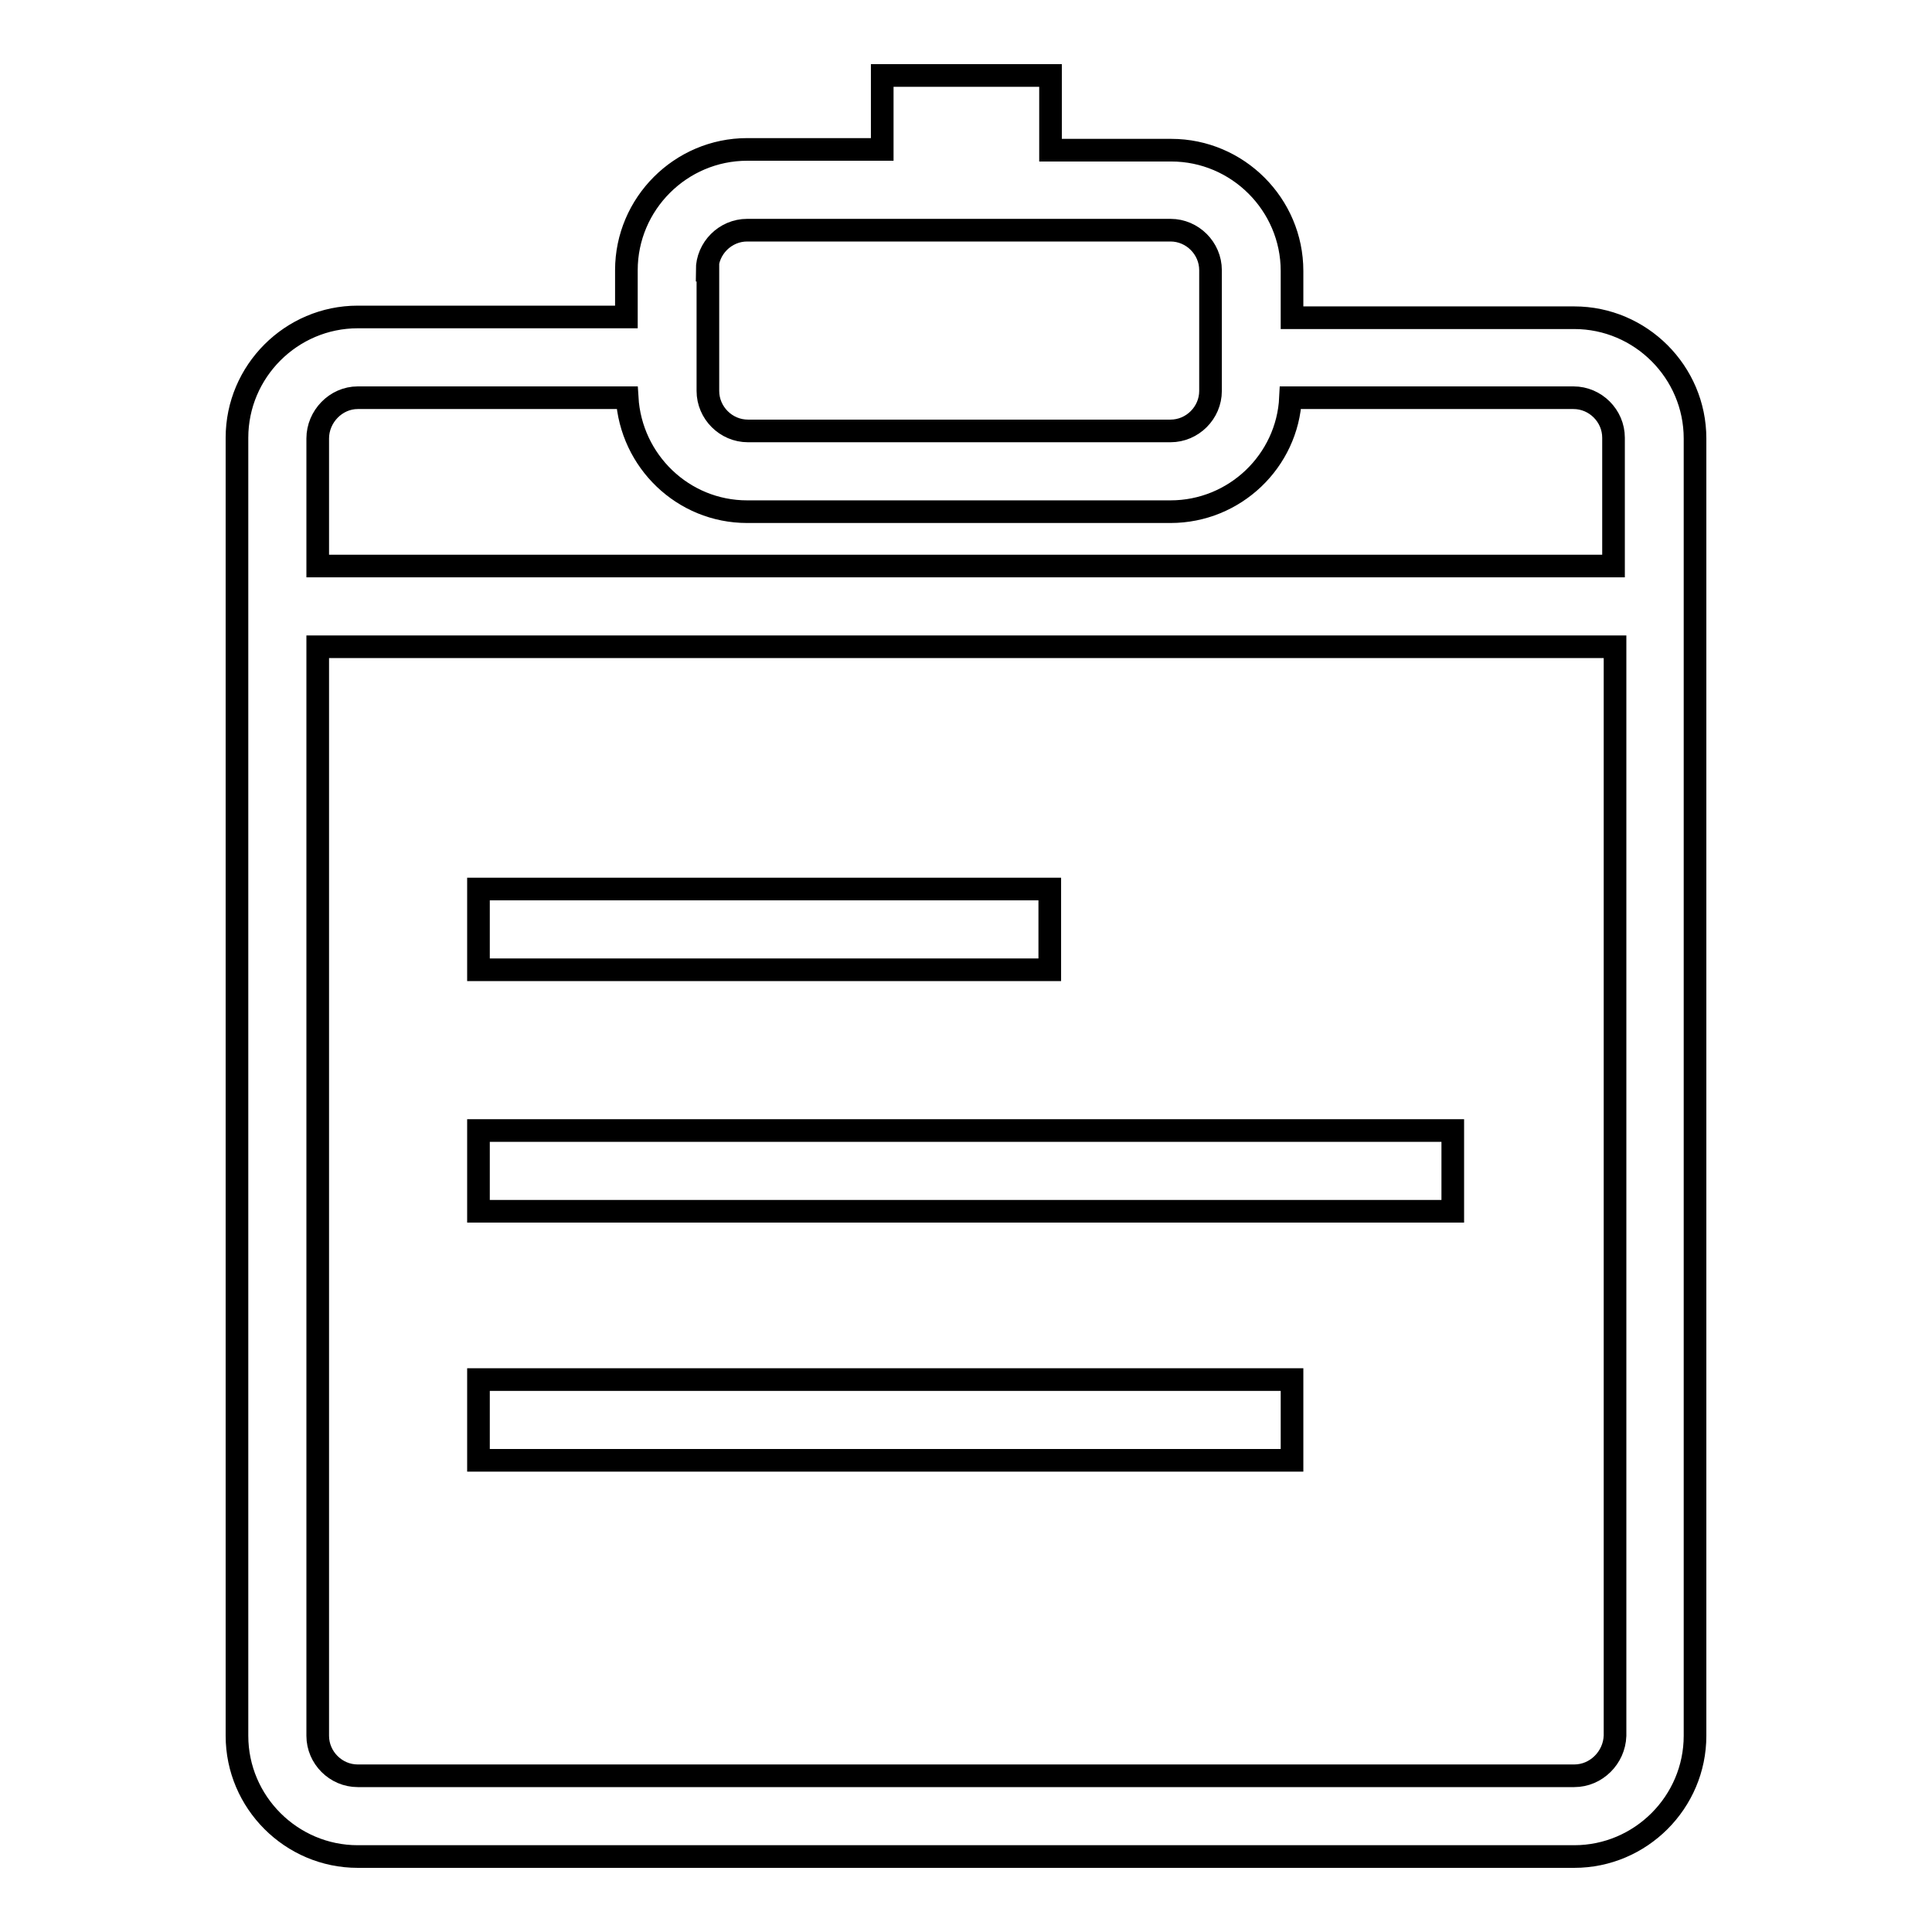 <?xml version="1.0" encoding="utf-8"?>
<!-- Svg Vector Icons : http://www.onlinewebfonts.com/icon -->
<!DOCTYPE svg PUBLIC "-//W3C//DTD SVG 1.1//EN" "http://www.w3.org/Graphics/SVG/1.1/DTD/svg11.dtd">
<svg version="1.1" xmlns="http://www.w3.org/2000/svg" xmlns:xlink="http://www.w3.org/1999/xlink" x="0px" y="0px" viewBox="0 0 256 256" enable-background="new 0 0 256 256" xml:space="preserve">
<g><g><path stroke-width="3" fill-opacity="0" stroke="#000000"  d="M208.6,42.1h-37.4v-6.2c0-8.8-7.2-16-16-16h-16V10h-22.3v9.8H99c-8.8,0-16,7.2-16,16v6.2H47.4c-8.8,0-16,7.2-16,16V230c0,8.8,7.2,16,16,16h161.2c8.8,0,16-7.2,16-16V58.1C224.6,49.3,217.4,42.1,208.6,42.1z M93.7,35.8c0-2.9,2.4-5.3,5.3-5.3h56.1c2.9,0,5.3,2.4,5.3,5.3v16c0,2.9-2.4,5.3-5.3,5.3H99.1c-2.9,0-5.3-2.4-5.3-5.3V35.8z M47.4,52.7h35.7c0.5,8.4,7.4,15.1,15.9,15.1h56.1c8.5,0,15.5-6.7,15.9-15.1h37.5c2.9,0,5.3,2.4,5.3,5.3V75H42.1V58.1C42.1,55.2,44.5,52.7,47.4,52.7z M208.6,235.3H47.4c-2.9,0-5.3-2.4-5.3-5.3V85.7h171.9V230C213.9,232.9,211.5,235.3,208.6,235.3z"/><path stroke-width="3" fill-opacity="0" stroke="#000000"  d="M63.4,117.8h75.7v10.7H63.4V117.8z"/><path stroke-width="3" fill-opacity="0" stroke="#000000"  d="M63.4,149.8h129.1v10.7H63.4V149.8z"/><path stroke-width="3" fill-opacity="0" stroke="#000000"  d="M63.4,182.8h107.8v10.7H63.4V182.8z"/></g></g>
</svg>